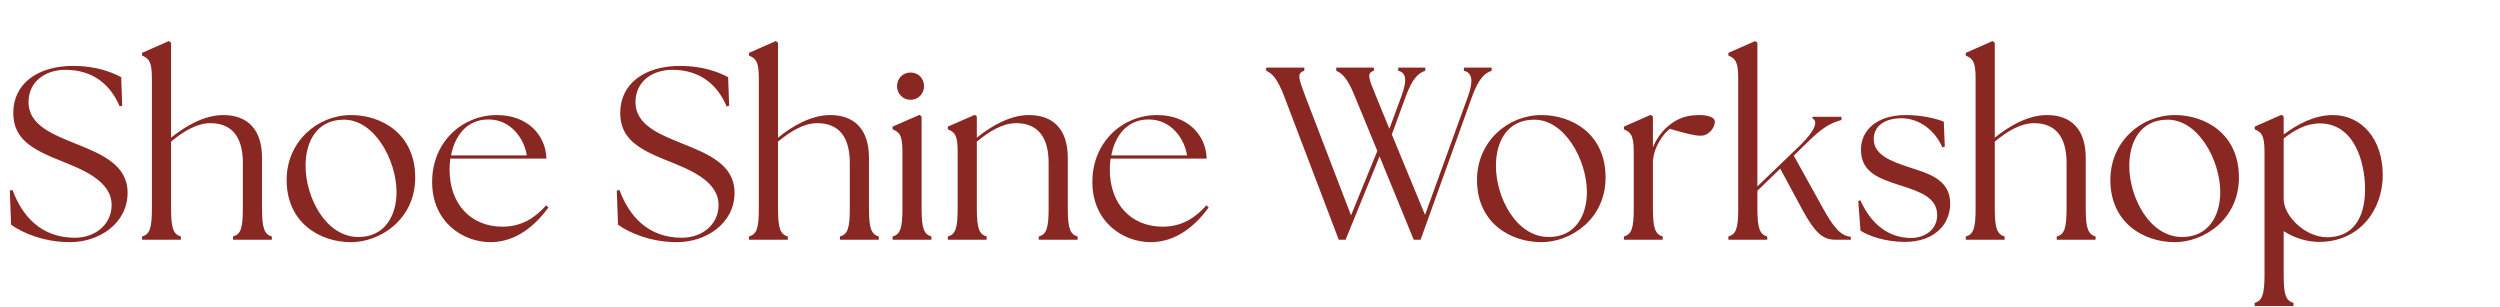 <svg width="1627" height="200" viewBox="0 0 1627 200" fill="none" xmlns="http://www.w3.org/2000/svg">
<path d="M45.6 157.6C28.8 157.6 14.72 151.68 7.2 146.24L6.4 124L8.16 123.68C14.4 140.48 26.56 154.72 48.8 154.72C61.6 154.72 72.64 146.4 72.64 133.44C72.64 117.44 52.96 110.08 39.52 104.64C20.64 97.12 8.64 90.4 8.64 73.44C8.64 54.72 24.16 42.88 47.68 42.88C62.24 42.88 72.64 46.88 78.88 50.24L79.52 68.8L77.92 69.28C72 55.36 60.8 45.44 42.56 45.44C29.6 45.44 18.56 52.96 18.56 66.56C18.56 81.6 35.04 87.68 48.64 93.28C66.4 100.32 83.04 107.36 83.04 125.44C83.04 145.44 64.48 157.6 45.6 157.6ZM92.445 156V153.92C97.405 152.48 98.845 148.8 98.845 135.68V50.88C98.845 39.68 96.765 38.08 92.445 36.16V34.4L109.885 26.72L111.325 27.84V89.6C120.605 82.08 132.925 74.88 145.245 74.88C160.925 74.88 170.525 84 170.525 102.72V135.68C170.525 148.8 172.125 152.48 176.925 153.92V156H151.645V153.92C156.605 152.48 158.045 148.8 158.045 135.68V105.92C158.045 89.28 151.005 80.16 136.925 80.16C128.125 80.16 119.485 85.44 111.325 92.16V135.68C111.325 148.8 112.925 152.48 117.725 153.92V156H92.445ZM228.461 157.6C208.141 157.6 186.541 144.96 186.541 117.12C186.541 92.16 206.541 74.88 228.461 74.88C248.301 74.88 270.221 87.04 270.221 115.52C270.221 142.88 247.341 157.6 228.461 157.6ZM233.261 154.24C250.381 154.24 258.061 140.48 258.061 124.96C258.061 104.32 243.501 76.8 222.541 77.92C206.221 78.56 198.861 92 198.861 108C198.861 128.32 211.981 154.24 233.261 154.24ZM319.149 157.6C301.549 157.6 281.229 144.8 281.229 118.4C281.229 92.32 300.909 74.88 323.309 74.88C343.469 74.88 355.149 88 355.629 103.2H293.069C292.749 105.6 292.589 108 292.589 110.56C292.589 132.48 306.189 147.52 326.989 147.52C339.309 147.52 348.109 141.92 355.469 133.6L356.909 135.04C348.749 146.24 336.269 157.6 319.149 157.6ZM293.549 101.12H342.829C341.229 90.4 332.589 77.76 318.029 77.76C304.429 77.6 296.109 87.68 293.549 101.12ZM440.6 157.6C423.8 157.6 409.72 151.68 402.2 146.24L401.4 124L403.16 123.68C409.4 140.48 421.56 154.72 443.8 154.72C456.6 154.72 467.64 146.4 467.64 133.44C467.64 117.44 447.96 110.08 434.52 104.64C415.64 97.12 403.64 90.4 403.64 73.44C403.64 54.72 419.16 42.88 442.68 42.88C457.24 42.88 467.64 46.88 473.88 50.24L474.52 68.8L472.92 69.28C467 55.36 455.8 45.44 437.56 45.44C424.6 45.44 413.56 52.96 413.56 66.56C413.56 81.6 430.04 87.68 443.64 93.28C461.4 100.32 478.04 107.36 478.04 125.44C478.04 145.44 459.48 157.6 440.6 157.6ZM487.445 156V153.92C492.405 152.48 493.845 148.8 493.845 135.68V50.88C493.845 39.68 491.765 38.08 487.445 36.16V34.4L504.885 26.72L506.325 27.84V89.6C515.605 82.08 527.925 74.88 540.245 74.88C555.925 74.88 565.525 84 565.525 102.72V135.68C565.525 148.8 567.125 152.48 571.925 153.92V156H546.645V153.92C551.605 152.48 553.045 148.8 553.045 135.68V105.92C553.045 89.28 546.005 80.16 531.925 80.16C523.125 80.16 514.485 85.44 506.325 92.16V135.68C506.325 148.8 507.925 152.48 512.725 153.92V156H487.445ZM580.901 156V153.92C585.861 152.48 587.301 148.8 587.301 135.68V98.88C587.301 87.68 585.381 86.08 580.901 84.16V82.4L598.501 74.72L599.781 75.84V135.68C599.781 148.8 601.381 152.48 606.181 153.92V156H580.901ZM592.581 64.96C587.621 64.96 583.781 60.96 583.781 56.16C583.781 51.04 587.621 47.2 592.581 47.2C597.701 47.2 601.381 51.04 601.381 56.16C601.381 60.96 597.541 64.96 592.581 64.96ZM616.839 156V153.92C621.799 152.48 623.239 148.8 623.239 135.68V98.88C623.239 87.68 621.319 86.08 616.839 84.16V82.4L634.439 74.72L635.719 75.84V89.6C644.999 82.08 657.319 74.88 669.639 74.88C685.319 74.88 694.919 84 694.919 102.72V135.68C694.919 148.8 696.519 152.48 701.319 153.92V156H676.039V153.92C680.999 152.48 682.439 148.8 682.439 135.68V105.92C682.439 89.28 675.399 80.16 661.319 80.16C652.519 80.16 643.879 85.44 635.719 92.16V135.68C635.719 148.8 637.319 152.48 642.119 153.92V156H616.839ZM748.836 157.6C731.236 157.6 710.916 144.8 710.916 118.4C710.916 92.32 730.596 74.88 752.996 74.88C773.156 74.88 784.836 88 785.316 103.2H722.756C722.436 105.6 722.276 108 722.276 110.56C722.276 132.48 735.876 147.52 756.676 147.52C768.996 147.52 777.796 141.92 785.156 133.6L786.596 135.04C778.436 146.24 765.956 157.6 748.836 157.6ZM723.236 101.12H772.516C770.916 90.4 762.276 77.76 747.716 77.76C734.116 77.6 725.796 87.68 723.236 101.12ZM881.808 62.88C877.008 50.72 873.168 47.52 869.648 46.08V44H894.128V46.08C889.328 47.52 890.608 50.72 895.568 62.72L904.208 83.84L911.888 63.04C915.888 52.48 915.248 47.2 909.968 46.08V44H927.568V46.08C923.088 47.52 919.248 50.88 914.768 63.04L905.808 87.52L927.408 139.84L955.248 63.04C959.088 52.64 958.128 47.2 952.688 46.08V44H970.768V46.08C966.288 47.52 962.448 50.88 957.968 63.04L924.528 156H920.048L897.808 101.76L875.728 156H871.248L835.888 63.04C831.248 50.72 827.568 47.52 824.047 46.08V44H848.848V46.08C843.888 47.52 845.008 50.72 849.648 63.04L879.248 140.16L896.368 98.24L881.808 62.88ZM1003.15 157.6C982.829 157.6 961.229 144.96 961.229 117.12C961.229 92.16 981.229 74.88 1003.15 74.88C1022.99 74.88 1044.91 87.04 1044.91 115.52C1044.91 142.88 1022.03 157.6 1003.15 157.6ZM1007.95 154.24C1025.07 154.24 1032.75 140.48 1032.75 124.96C1032.75 104.32 1018.19 76.8 997.229 77.92C980.909 78.56 973.549 92 973.549 108C973.549 128.32 986.669 154.24 1007.95 154.24ZM1056.84 156V153.92C1061.8 152.48 1063.24 148.8 1063.24 135.68V98.88C1063.24 87.68 1061.16 86.08 1056.84 84.16V82.4L1074.28 74.72L1075.72 75.84V95.84C1078.28 89.6 1082.6 84.16 1087.4 80.64C1092.36 76.96 1097.96 74.88 1105.64 74.88C1112.04 74.88 1116.04 76.48 1116.04 79.2C1116.04 82.72 1112.52 88.32 1106.76 88.32C1102.44 88.32 1096.2 86.56 1086.76 83.84C1082.12 87.2 1076.36 96.16 1075.88 103.84H1075.72V135.68C1075.72 148.8 1077.32 152.48 1082.12 153.92V156H1056.84ZM1124.83 156V153.92C1129.79 152.48 1131.23 148.8 1131.23 135.68V50.88C1131.23 39.68 1129.15 38.08 1124.83 36.16V34.4L1142.27 26.72L1143.71 27.84V121.28L1171.55 94.56C1181.95 84.32 1183.07 78.72 1179.55 77.12V76H1198.43V78.08C1193.63 79.52 1188.35 81.12 1178.91 90.08L1167.39 101.28L1186.11 135.04C1192.35 146.24 1197.31 153.6 1204.51 154.08V156H1194.11C1186.27 156 1180.99 151.2 1173.15 136.8L1158.59 109.76L1143.71 124.16V135.68C1143.71 148.8 1145.31 152.48 1150.11 153.92V156H1124.83ZM1239.91 157.44C1227.11 157.44 1216.07 153.6 1210.79 150.08L1209.35 130.72L1210.79 130.4C1217.51 145.6 1228.87 154.72 1243.43 154.88C1253.35 154.88 1260.71 148.96 1260.71 140C1260.71 128.48 1249.51 124.8 1237.19 120.8C1221.99 116 1211.11 111.84 1211.11 97.28C1211.11 84.64 1221.67 74.88 1240.23 74.88C1250.63 74.88 1260.07 77.12 1265.03 79.2L1265.67 95.52L1264.07 95.84C1258.95 84.32 1248.71 76.96 1237.35 76.96C1226.47 76.96 1219.43 82.24 1219.43 90.4C1219.43 100.48 1229.67 104.64 1242.31 108.8C1254.47 112.8 1269.19 116.48 1269.19 132.48C1269.19 145.92 1259.11 157.28 1239.91 157.44ZM1279.32 156V153.92C1284.28 152.48 1285.72 148.8 1285.72 135.68V50.88C1285.72 39.68 1283.64 38.08 1279.32 36.16V34.4L1296.76 26.72L1298.2 27.84V89.6C1307.48 82.08 1319.8 74.88 1332.12 74.88C1347.8 74.88 1357.4 84 1357.4 102.72V135.68C1357.4 148.8 1359 152.48 1363.8 153.92V156H1338.52V153.92C1343.48 152.48 1344.92 148.8 1344.92 135.68V105.92C1344.92 89.28 1337.88 80.16 1323.8 80.16C1315 80.16 1306.36 85.44 1298.2 92.16V135.68C1298.2 148.8 1299.8 152.48 1304.6 153.92V156H1279.32ZM1415.34 157.6C1395.02 157.6 1373.42 144.96 1373.42 117.12C1373.42 92.16 1393.42 74.88 1415.34 74.88C1435.18 74.88 1457.1 87.04 1457.1 115.52C1457.1 142.88 1434.22 157.6 1415.34 157.6ZM1420.14 154.24C1437.26 154.24 1444.94 140.48 1444.94 124.96C1444.94 104.32 1430.38 76.8 1409.42 77.92C1393.1 78.56 1385.74 92 1385.74 108C1385.74 128.32 1398.86 154.24 1420.14 154.24ZM1509.42 157.44C1500.62 157.44 1492.3 154.4 1486.22 150.4V178.88C1486.22 192 1487.66 195.68 1492.62 197.12V199.2H1467.34V197.12C1472.14 195.68 1473.74 192 1473.74 178.88V98.88C1473.74 87.68 1471.66 86.08 1467.34 84.16V82.4L1484.78 74.72L1486.22 75.84V87.52C1494.86 81.12 1505.9 74.88 1518.22 74.88C1536.78 74.88 1550.7 90.24 1550.7 113.92C1550.7 136.32 1535.98 157.28 1509.42 157.44ZM1486.22 129.6C1486.22 140.48 1500.14 154.4 1514.54 154.4C1531.34 154.4 1539.18 141.76 1539.18 123.2C1539.18 105.44 1532.14 80.32 1509.74 80.32C1500.46 80.32 1492.94 84.96 1486.22 90.08V129.6Z" fill="#892823"/>
</svg>
